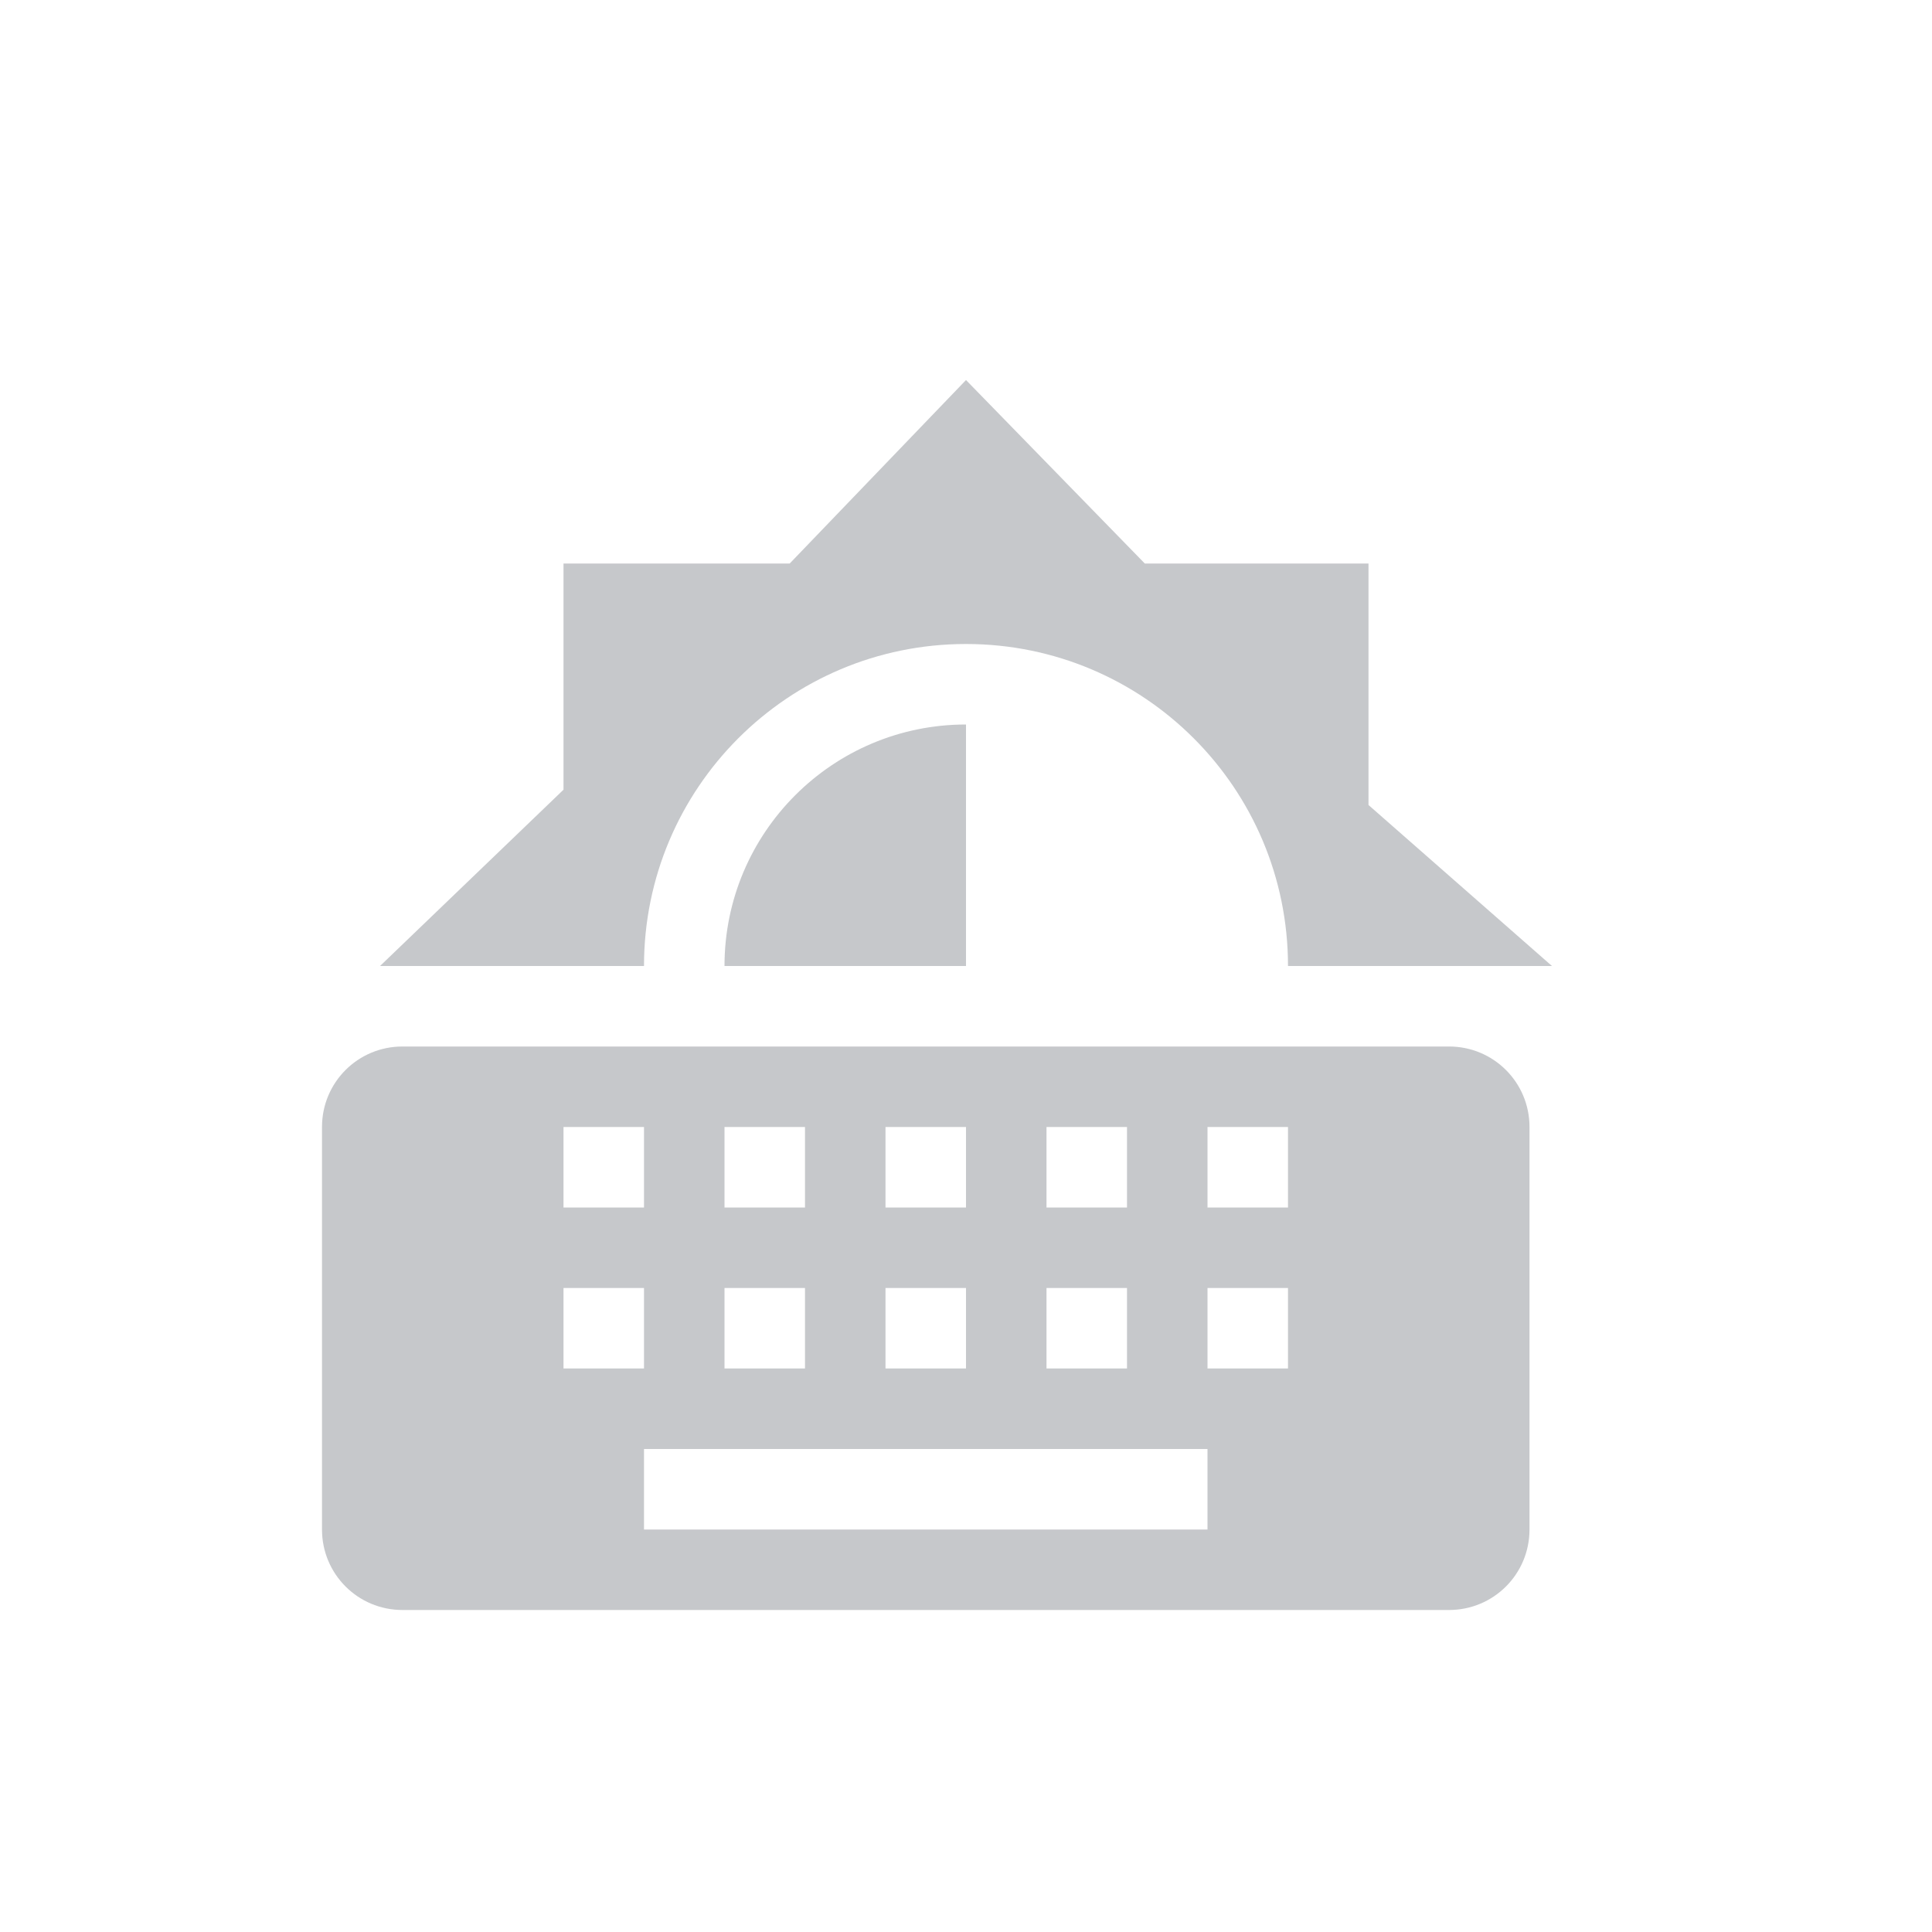 <svg xmlns="http://www.w3.org/2000/svg" width="24" height="24" version="1.1">
 <defs>
  <style id="current-color-scheme" type="text/css">
   .ColorScheme-Text { color:#5c616c; } .ColorScheme-Highlight { color:#367bf0; } .ColorScheme-NeutralText { color:#ffcc44; } .ColorScheme-PositiveText { color:#3db47e; } .ColorScheme-NegativeText { color:#dd4747; }
  </style>
 </defs>
 <g transform="translate(1,1)">
  <path class="ColorScheme-Text" d="M 11,3.721 8.81,6 H 6 V 8.81 L 3.721,11 H 7 C 7,8.79 8.79,7 11,7 13.21,7 15,8.79 15,11 H 18.279 L 16,9 V 6 H 13.221 Z M 11,8 C 9.343,8 8,9.343 8,11 H 11 Z" style="opacity:.35;fill:currentColor"/>
  <path class="ColorScheme-Text" d="M 18,13 C 18,12.446 17.554,12 17,12 H 4 C 3.446,12 3,12.446 3,13 V 18 C 3,18.554 3.446,19 4,19 H 17 C 17.554,19 18,18.554 18,18 Z M 15,13 V 14 H 14 V 13 Z M 15,15 V 16 H 14 V 15 Z M 14,17 V 18 H 7 V 17 Z M 13,13 V 14 H 12 V 13 Z M 13,15 V 16 H 12 V 15 Z M 11,13 V 14 H 10 V 13 Z M 11,15 V 16 H 10 V 15 Z M 9,13 V 14 H 8 V 13 Z M 9,15 V 16 H 8 V 15 Z M 7,13 V 14 H 6 V 13 Z M 7,15 V 16 H 6 V 15 Z" style="opacity:.35;fill:currentColor;fill-rule:evenodd"/>
 </g>
</svg>
